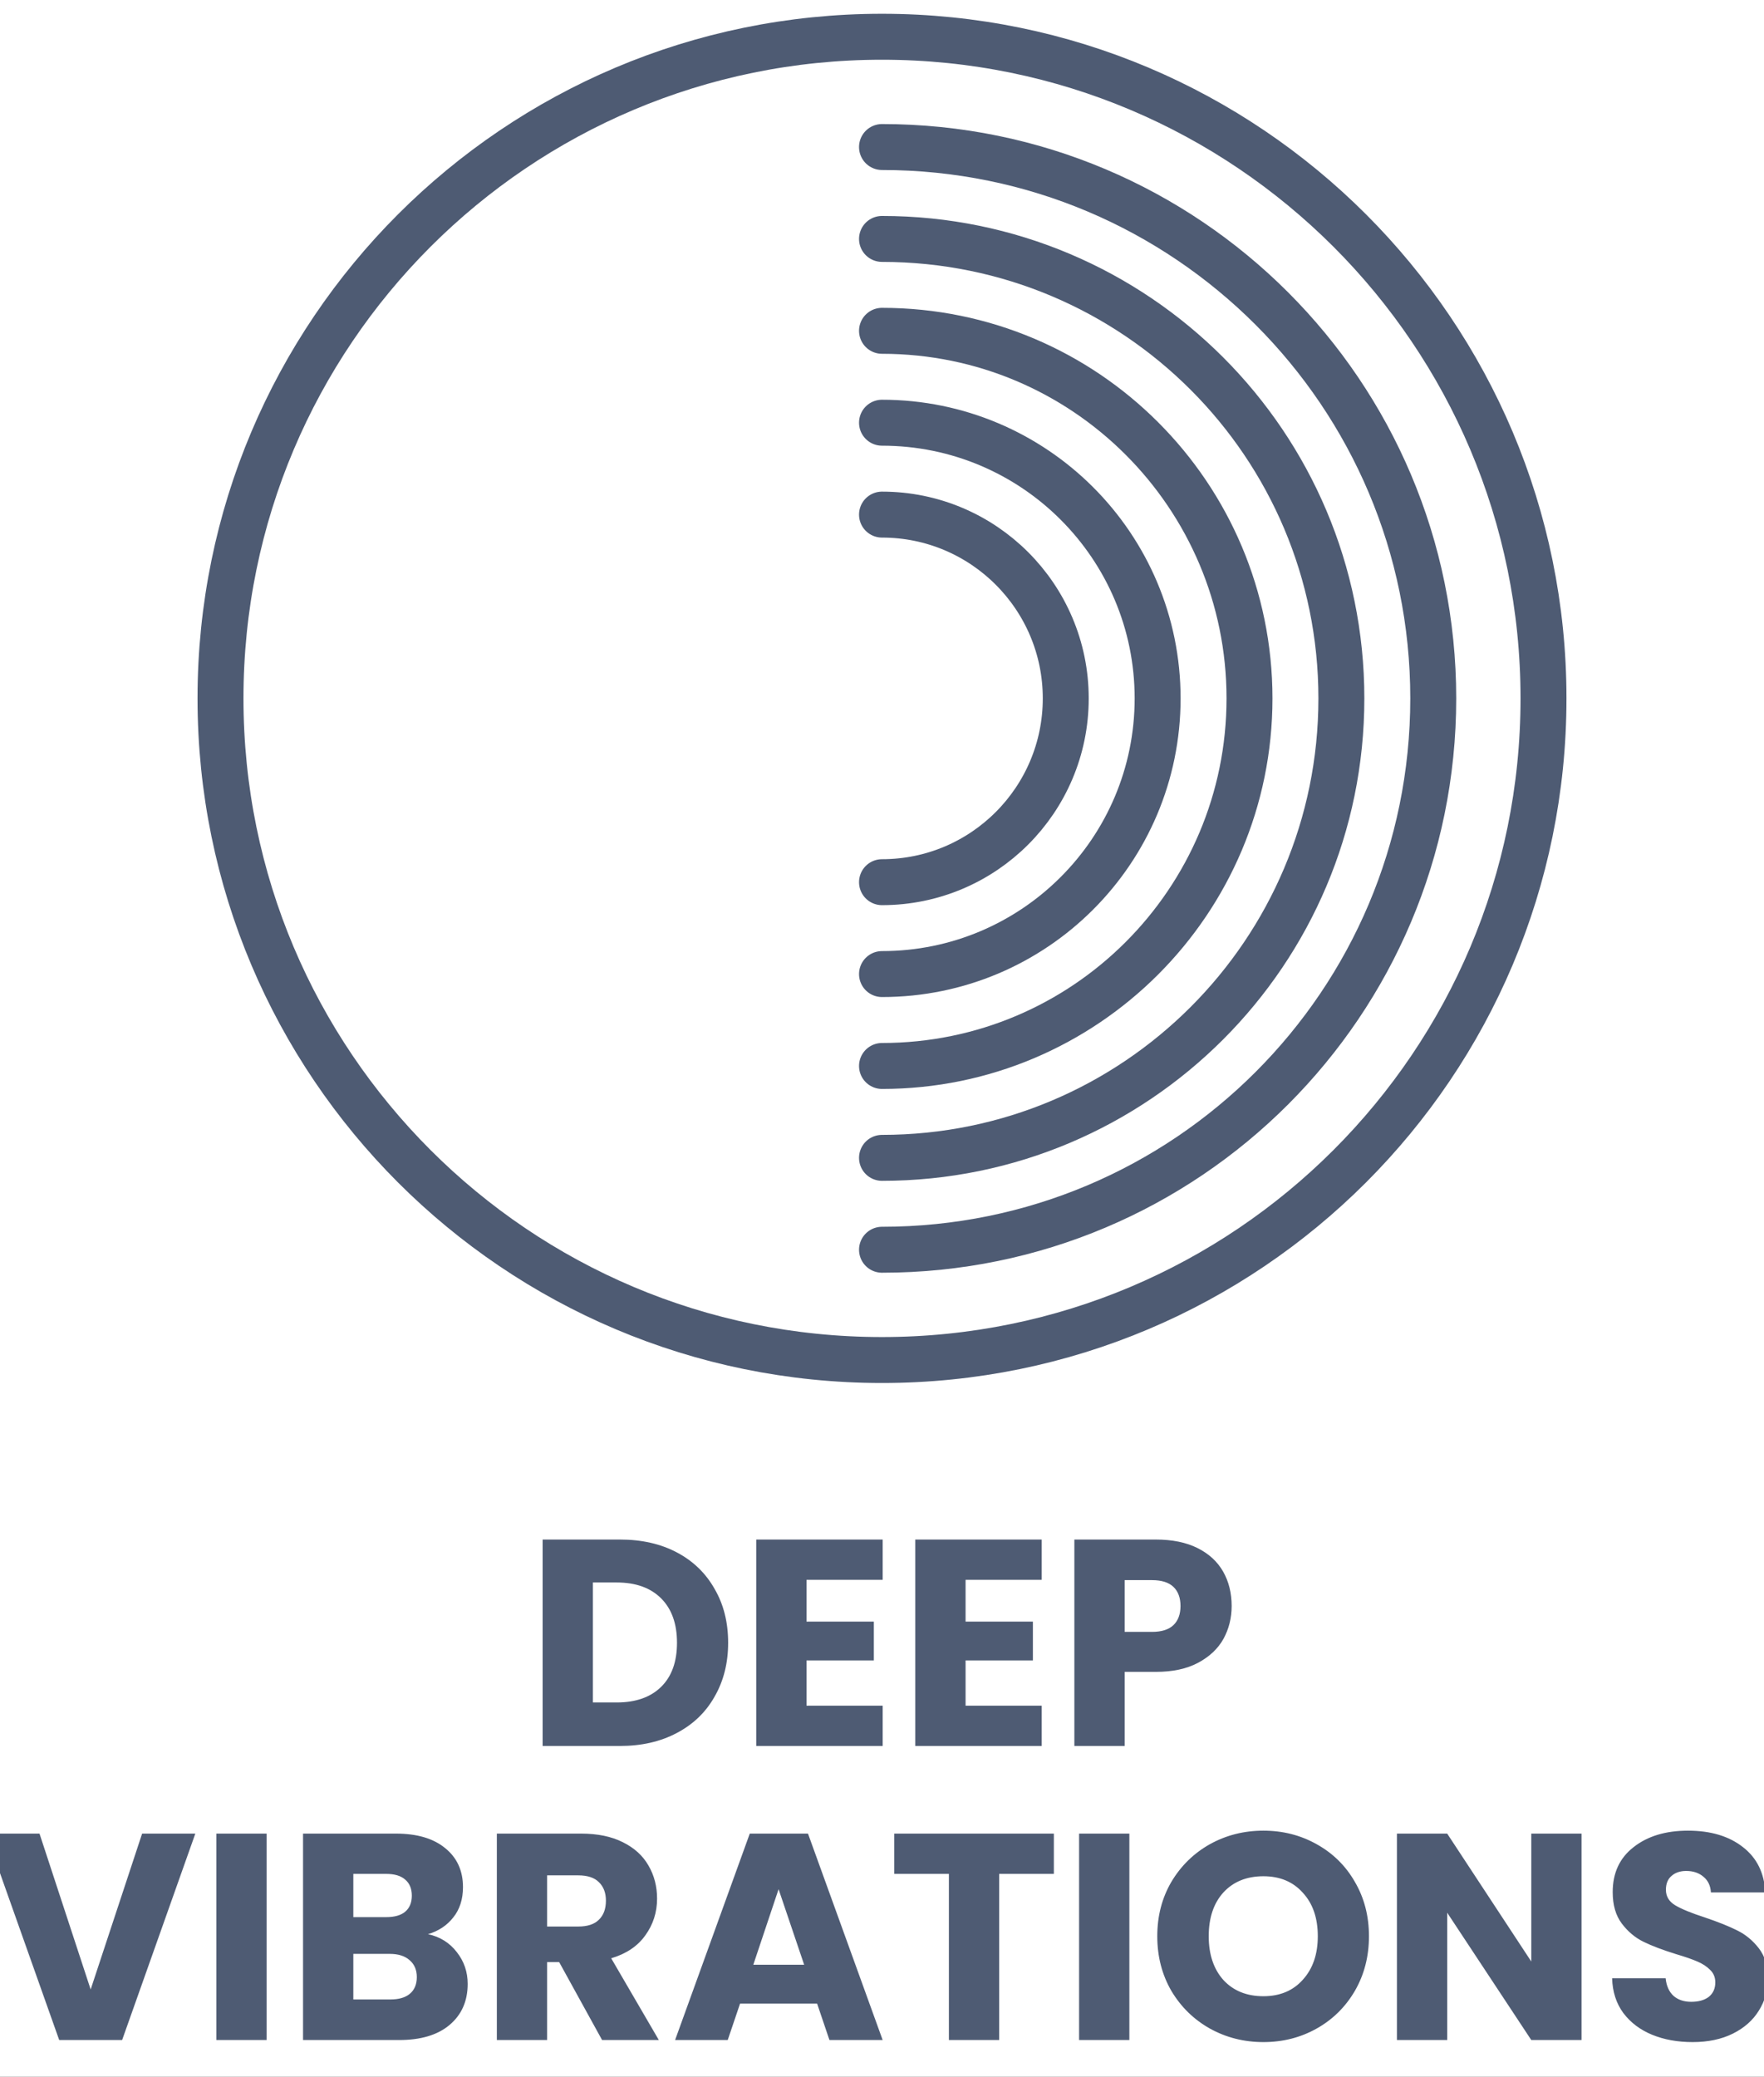<svg xmlns="http://www.w3.org/2000/svg" fill="none" viewBox="0 0 96 113" height="113" width="96">
<rect x="0" y="0" width="96" height="113" fill="#333333" stroke="none"/>
<g clip-path="url(#clip0_2326_66)">
<rect fill="white" height="113" width="96"></rect>
<path stroke-linejoin="round" stroke-linecap="round" stroke-width="2.5" stroke="#4E5B73" d="M48 2C28.118 2 12 18.118 12 38C12 57.882 28.118 74 48 74C67.882 74 84 57.882 84 38C84 18.118 67.882 2 48 2Z"></path>
<path stroke-linejoin="round" stroke-linecap="round" stroke-width="2.5" stroke="#4E5B73" d="M48 8C64.569 8 78 21.431 78 38C78 54.569 64.569 68 48 68"></path>
<path stroke-linejoin="round" stroke-linecap="round" stroke-width="2.5" stroke="#4E5B73" d="M48 13C61.807 13 73 24.193 73 38C73 51.807 61.807 63 48 63"></path>
<path stroke-linejoin="round" stroke-linecap="round" stroke-width="2.5" stroke="#4E5B73" d="M48 18C59.046 18 68 26.954 68 38C68 49.046 59.046 58 48 58"></path>
<path stroke-linejoin="round" stroke-linecap="round" stroke-width="2.5" stroke="#4E5B73" d="M48 23C56.284 23 63 29.716 63 38C63 46.284 56.284 53 48 53"></path>
<path stroke-linejoin="round" stroke-linecap="round" stroke-width="2.5" stroke="#4E5B73" d="M48 28C53.523 28 58 32.477 58 38C58 43.523 53.523 48 48 48"></path>
<path fill="#4E5B73" d="M33.739 83.768C34.923 83.768 35.958 84.003 36.843 84.472C37.728 84.941 38.411 85.603 38.891 86.456C39.382 87.299 39.627 88.275 39.627 89.384C39.627 90.483 39.382 91.459 38.891 92.312C38.411 93.165 37.723 93.827 36.827 94.296C35.942 94.765 34.912 95 33.739 95H29.531V83.768H33.739ZM33.563 92.632C34.598 92.632 35.403 92.349 35.979 91.784C36.555 91.219 36.843 90.419 36.843 89.384C36.843 88.349 36.555 87.544 35.979 86.968C35.403 86.392 34.598 86.104 33.563 86.104H32.267V92.632H33.563ZM43.892 85.96V88.232H47.556V90.344H43.892V92.808H48.036V95H41.156V83.768H48.036V85.96H43.892ZM52.548 85.96V88.232H56.212V90.344H52.548V92.808H56.692V95H49.812V83.768H56.692V85.96H52.548ZM67.029 87.384C67.029 88.035 66.879 88.632 66.581 89.176C66.282 89.709 65.823 90.141 65.205 90.472C64.586 90.803 63.818 90.968 62.901 90.968H61.205V95H58.469V83.768H62.901C63.797 83.768 64.554 83.923 65.173 84.232C65.791 84.541 66.255 84.968 66.565 85.512C66.874 86.056 67.029 86.68 67.029 87.384ZM62.693 88.792C63.215 88.792 63.605 88.669 63.861 88.424C64.117 88.179 64.245 87.832 64.245 87.384C64.245 86.936 64.117 86.589 63.861 86.344C63.605 86.099 63.215 85.976 62.693 85.976H61.205V88.792H62.693ZM10.63 99.768L6.646 111H3.222L-0.762 99.768H2.15L4.934 108.248L7.734 99.768H10.63ZM14.509 99.768V111H11.773V99.768H14.509ZM23.292 105.24C23.943 105.379 24.465 105.704 24.86 106.216C25.255 106.717 25.452 107.293 25.452 107.944C25.452 108.883 25.121 109.629 24.46 110.184C23.809 110.728 22.897 111 21.724 111H16.492V99.768H21.548C22.689 99.768 23.58 100.029 24.22 100.552C24.871 101.075 25.196 101.784 25.196 102.68C25.196 103.341 25.02 103.891 24.668 104.328C24.327 104.765 23.868 105.069 23.292 105.24ZM19.228 104.312H21.02C21.468 104.312 21.809 104.216 22.044 104.024C22.289 103.821 22.412 103.528 22.412 103.144C22.412 102.76 22.289 102.467 22.044 102.264C21.809 102.061 21.468 101.96 21.02 101.96H19.228V104.312ZM21.244 108.792C21.703 108.792 22.055 108.691 22.3 108.488C22.556 108.275 22.684 107.971 22.684 107.576C22.684 107.181 22.551 106.872 22.284 106.648C22.028 106.424 21.671 106.312 21.212 106.312H19.228V108.792H21.244ZM32.767 111L30.431 106.76H29.775V111H27.039V99.768H31.631C32.516 99.768 33.268 99.923 33.887 100.232C34.516 100.541 34.986 100.968 35.295 101.512C35.604 102.045 35.759 102.643 35.759 103.304C35.759 104.051 35.545 104.717 35.119 105.304C34.703 105.891 34.084 106.307 33.263 106.552L35.855 111H32.767ZM29.775 104.824H31.471C31.972 104.824 32.346 104.701 32.591 104.456C32.847 104.211 32.975 103.864 32.975 103.416C32.975 102.989 32.847 102.653 32.591 102.408C32.346 102.163 31.972 102.04 31.471 102.04H29.775V104.824ZM44.468 109.016H40.276L39.604 111H36.74L40.804 99.768H43.972L48.036 111H45.14L44.468 109.016ZM43.764 106.904L42.372 102.792L40.996 106.904H43.764ZM57.353 99.768V101.96H54.377V111H51.641V101.96H48.665V99.768H57.353ZM61.462 99.768V111H58.726V99.768H61.462ZM68.757 111.112C67.701 111.112 66.731 110.867 65.845 110.376C64.971 109.885 64.272 109.203 63.749 108.328C63.237 107.443 62.981 106.451 62.981 105.352C62.981 104.253 63.237 103.267 63.749 102.392C64.272 101.517 64.971 100.835 65.845 100.344C66.731 99.853 67.701 99.608 68.757 99.608C69.813 99.608 70.778 99.853 71.653 100.344C72.538 100.835 73.232 101.517 73.733 102.392C74.245 103.267 74.501 104.253 74.501 105.352C74.501 106.451 74.245 107.443 73.733 108.328C73.221 109.203 72.528 109.885 71.653 110.376C70.778 110.867 69.813 111.112 68.757 111.112ZM68.757 108.616C69.653 108.616 70.368 108.317 70.901 107.72C71.445 107.123 71.717 106.333 71.717 105.352C71.717 104.36 71.445 103.571 70.901 102.984C70.368 102.387 69.653 102.088 68.757 102.088C67.85 102.088 67.125 102.381 66.581 102.968C66.048 103.555 65.781 104.349 65.781 105.352C65.781 106.344 66.048 107.139 66.581 107.736C67.125 108.323 67.85 108.616 68.757 108.616ZM86.071 111H83.335L78.759 104.072V111H76.023V99.768H78.759L83.335 106.728V99.768H86.071V111ZM92.118 111.112C91.297 111.112 90.561 110.979 89.91 110.712C89.26 110.445 88.737 110.051 88.343 109.528C87.959 109.005 87.756 108.376 87.734 107.64H90.647C90.689 108.056 90.833 108.376 91.079 108.6C91.324 108.813 91.644 108.92 92.038 108.92C92.444 108.92 92.764 108.829 92.999 108.648C93.233 108.456 93.35 108.195 93.35 107.864C93.35 107.587 93.254 107.357 93.062 107.176C92.881 106.995 92.652 106.845 92.374 106.728C92.108 106.611 91.724 106.477 91.222 106.328C90.497 106.104 89.905 105.88 89.447 105.656C88.988 105.432 88.593 105.101 88.263 104.664C87.932 104.227 87.766 103.656 87.766 102.952C87.766 101.907 88.145 101.091 88.903 100.504C89.66 99.907 90.647 99.608 91.862 99.608C93.1 99.608 94.097 99.907 94.855 100.504C95.612 101.091 96.017 101.912 96.07 102.968H93.111C93.089 102.605 92.956 102.323 92.71 102.12C92.465 101.907 92.15 101.8 91.766 101.8C91.436 101.8 91.169 101.891 90.966 102.072C90.764 102.243 90.662 102.493 90.662 102.824C90.662 103.187 90.833 103.469 91.174 103.672C91.516 103.875 92.049 104.093 92.775 104.328C93.5 104.573 94.087 104.808 94.534 105.032C94.993 105.256 95.388 105.581 95.719 106.008C96.049 106.435 96.215 106.984 96.215 107.656C96.215 108.296 96.049 108.877 95.719 109.4C95.398 109.923 94.929 110.339 94.311 110.648C93.692 110.957 92.961 111.112 92.118 111.112Z"></path>
</g>
<defs>
<clipPath id="clip0_2326_66">
<rect fill="white" height="113" width="96"></rect>
</clipPath>
</defs>
</svg>
